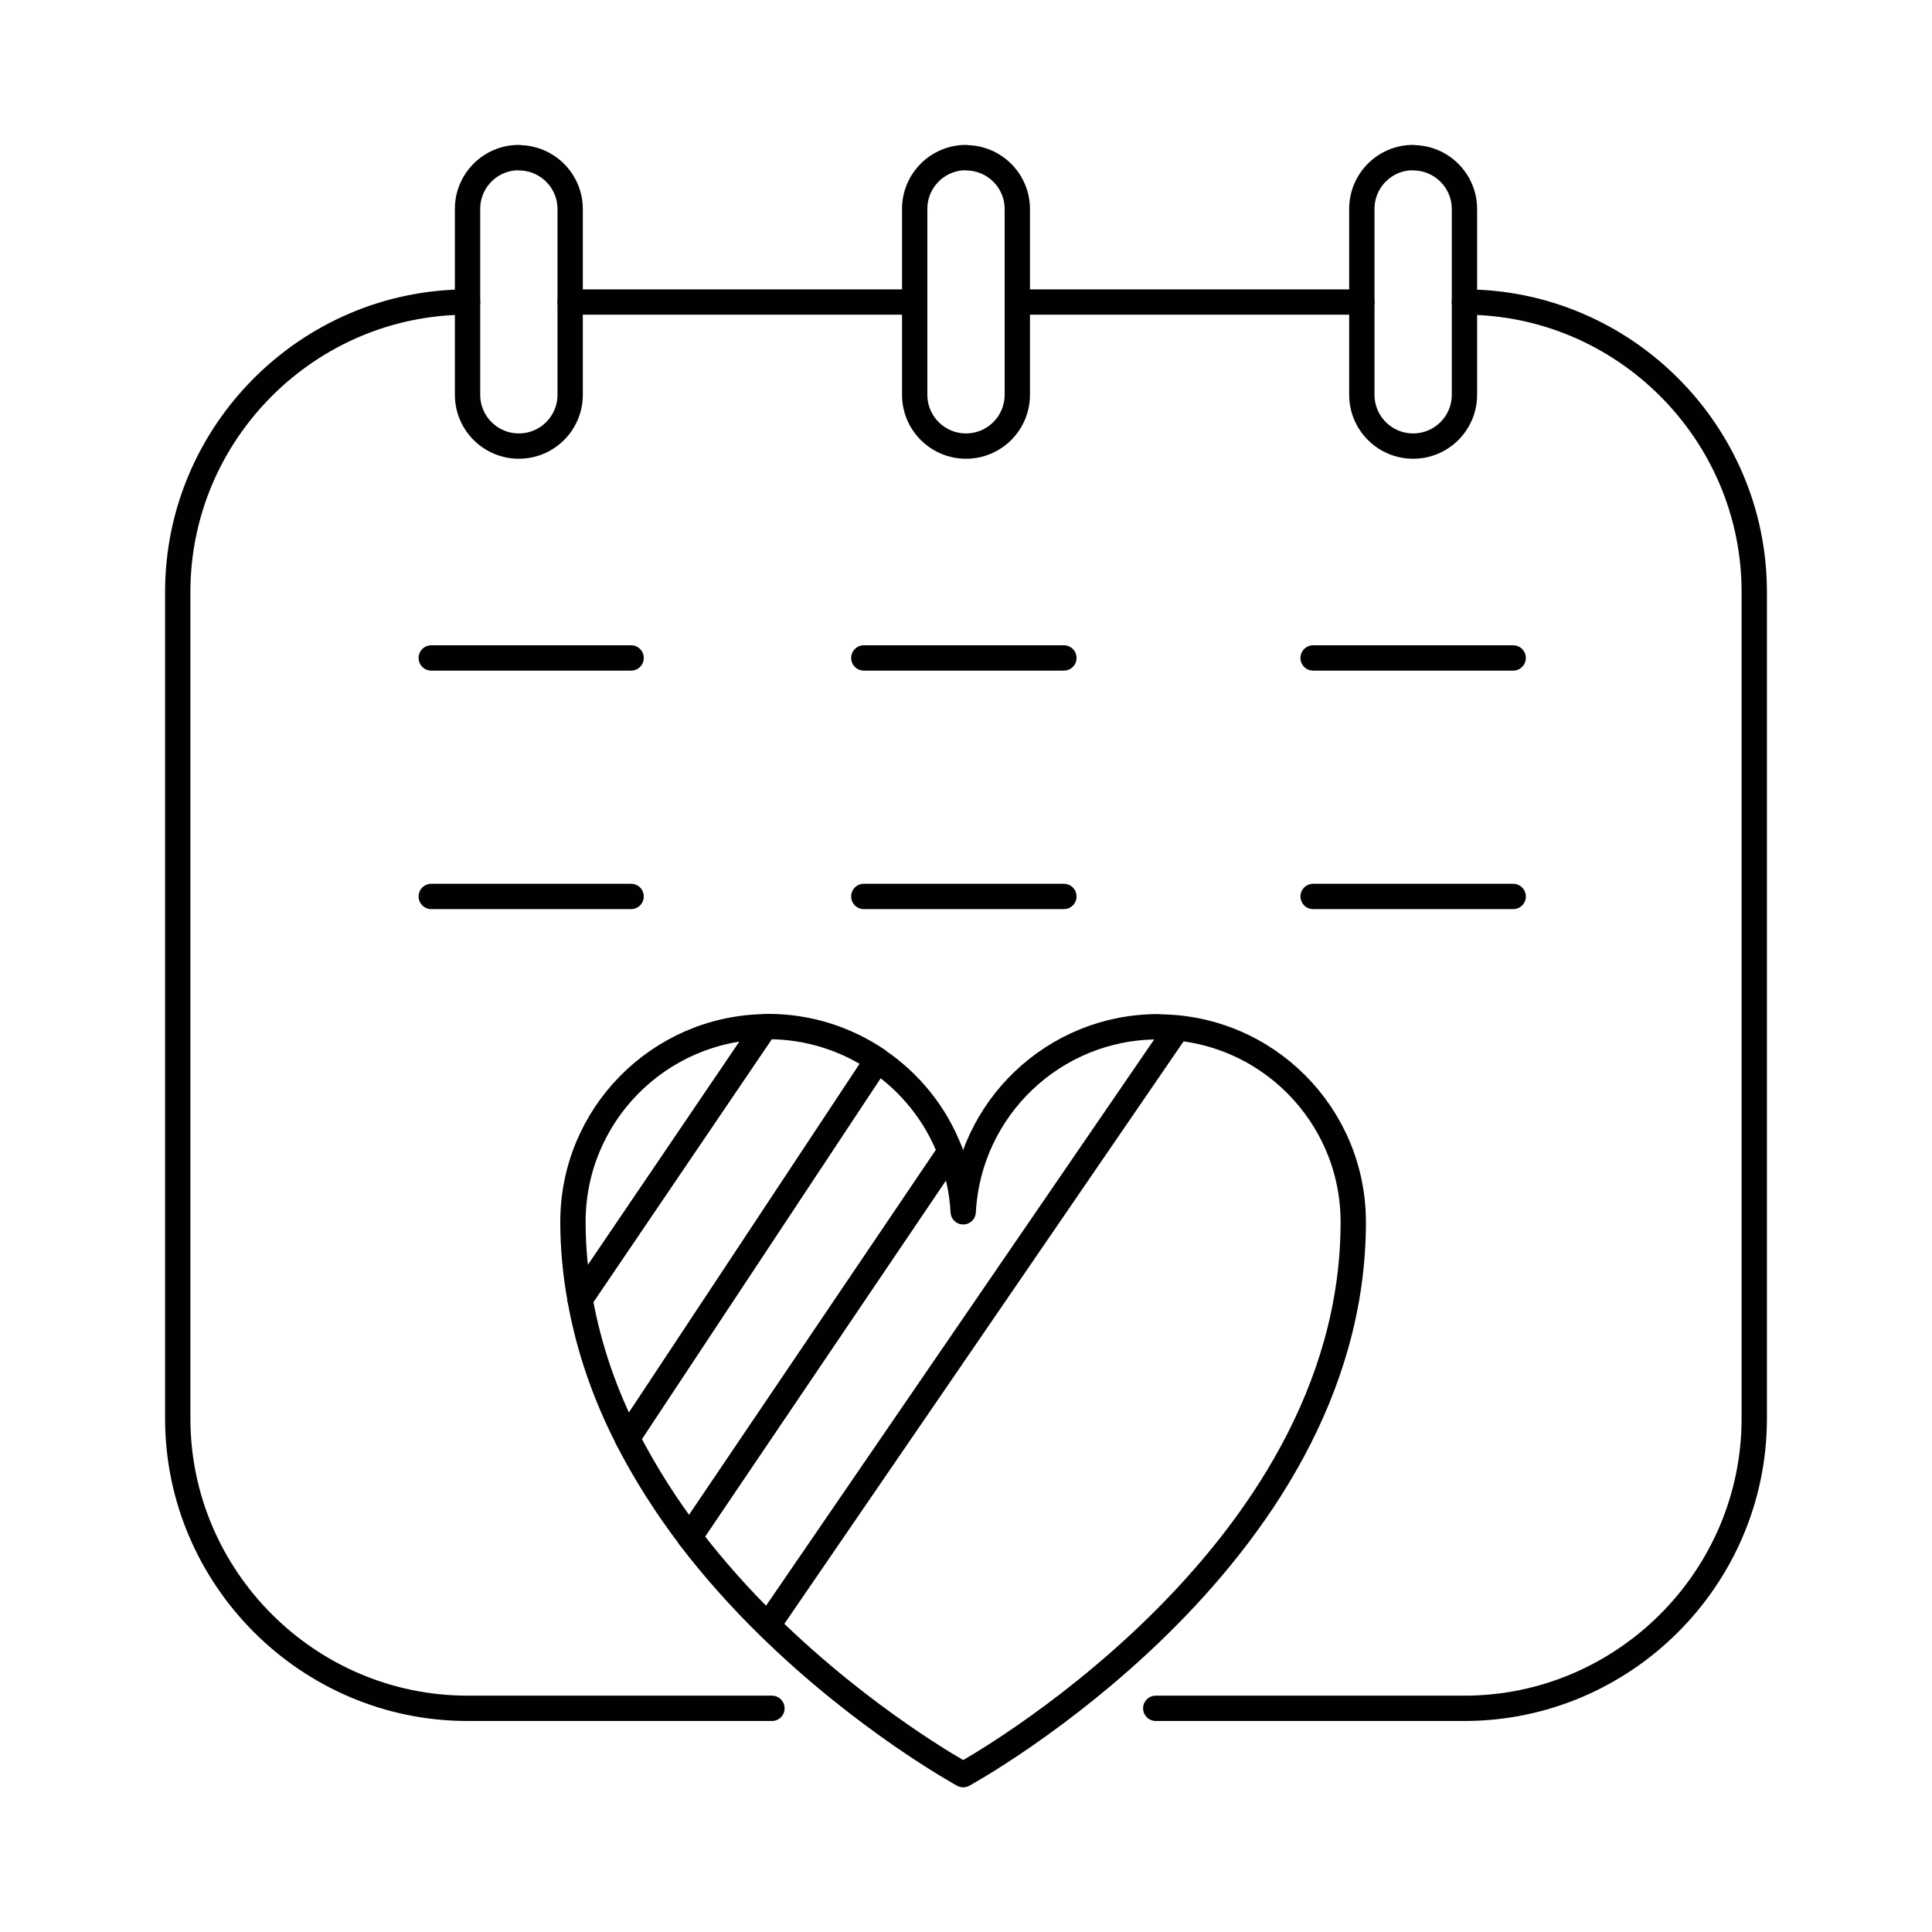 <svg viewBox="0 0 90 90" xmlns="http://www.w3.org/2000/svg" id="Layer_1">
  <defs>
    <style>
      .cls-1 {
        fill: none;
        stroke: #010101;
        stroke-linecap: round;
        stroke-linejoin: round;
        stroke-width: 1.18px;
      }
    </style>
  </defs>
  <path d="M68.22,14.07c7.43,0,13.5,6.08,13.5,13.5v38.51c0,7.43-6.08,13.5-13.5,13.5h-14.38" class="cls-1"></path>
  <line y2="14.07" x2="63.44" y1="14.07" x1="47.39" class="cls-1"></line>
  <line y2="14.07" x2="42.61" y1="14.07" x1="26.56" class="cls-1"></line>
  <path d="M35.96,79.58h-14.18c-7.43,0-13.5-6.08-13.5-13.5V27.57c0-7.43,6.08-13.5,13.5-13.5" class="cls-1"></path>
  <path d="M24.17,7.34c-1.32,0-2.39,1.07-2.39,2.39v8.66c0,1.32,1.07,2.39,2.39,2.39s2.39-1.07,2.39-2.39V9.74c0-1.32-1.07-2.39-2.39-2.39Z" class="cls-1"></path>
  <path d="M45,7.34c-1.32,0-2.39,1.07-2.39,2.39v8.66c0,1.32,1.07,2.39,2.39,2.39s2.39-1.07,2.39-2.39V9.74c0-1.32-1.07-2.39-2.39-2.39Z" class="cls-1"></path>
  <path d="M65.83,7.34c-1.32,0-2.39,1.07-2.39,2.39v8.66c0,1.32,1.07,2.39,2.39,2.39s2.39-1.07,2.39-2.39V9.74c0-1.32-1.07-2.39-2.39-2.39Z" class="cls-1"></path>
  <line y2="30.65" x2="29.4" y1="30.65" x1="20.09" class="cls-1"></line>
  <line y2="30.65" x2="49.56" y1="30.65" x1="40.24" class="cls-1"></line>
  <line y2="30.65" x2="70.49" y1="30.65" x1="61.17" class="cls-1"></line>
  <line y2="41.76" x2="29.4" y1="41.76" x1="20.09" class="cls-1"></line>
  <line y2="41.76" x2="49.56" y1="41.76" x1="40.24" class="cls-1"></line>
  <line y2="41.76" x2="70.49" y1="41.76" x1="61.17" class="cls-1"></line>
  <g>
    <path d="M26.69,56.92c0,1.24,.12,2.44,.33,3.6l8.61-12.69c-4.95,.08-8.94,4.12-8.94,9.09Z" class="cls-1"></path>
    <path d="M35.78,47.83c-.05,0-.1,0-.15,0l-8.61,12.69c.41,2.31,1.18,4.48,2.2,6.47l11.65-17.61c-1.45-.98-3.2-1.56-5.09-1.56Z" class="cls-1"></path>
    <path d="M40.87,49.39l-11.65,17.61c.84,1.64,1.83,3.18,2.9,4.59l12.14-17.95c-.67-1.74-1.86-3.22-3.39-4.25Z" class="cls-1"></path>
    <path d="M53.95,47.83c-4.86,0-8.83,3.82-9.08,8.62-.05-.99-.27-1.93-.61-2.8l-12.14,17.95c1.15,1.51,2.4,2.89,3.65,4.12l18.87-27.53-18.87,27.53c4.55,4.47,9.1,6.95,9.1,6.95,0,0,18.17-9.93,18.17-25.74,0-5.02-4.07-9.09-9.09-9.09Z" class="cls-1"></path>
  </g>
</svg>